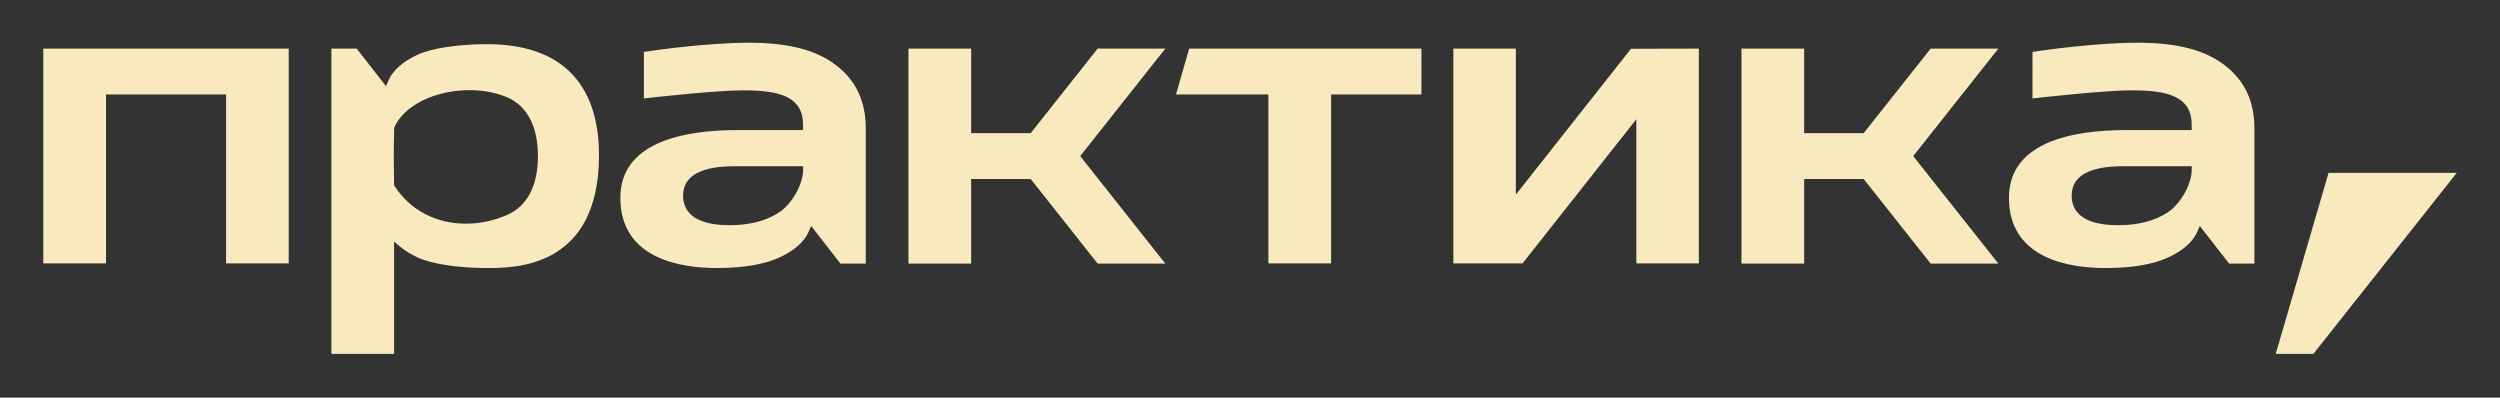 <?xml version="1.0" encoding="UTF-8"?> <svg xmlns="http://www.w3.org/2000/svg" id="_Слой_1" data-name="Слой_1" version="1.1" viewBox="0 0 558.15 88.77"><rect x="0" y="0" width="558.15" height="88.77" fill="#333333" stroke="none"/><polygon points="519.87 38.6 508.08 79 516.49 79 548.49 38.6 519.87 38.6" fill="#f8eabe"></polygon><path d="M470.05,59.84c-8.04,0-21.53-2.04-21.53-15.67,0-12.51,14.24-15.13,26.19-15.13h14.61v-1.14c0-6.41-5.36-7.73-13.4-7.73-5.75,0-18.53,1.4-22.15,1.81v-10.39c2.94-.45,14.38-2.05,23.49-2.05s15.23,1.73,19.59,5.15c4.35,3.41,6.47,8,6.47,14.03v30.13h-5.65l-6.54-8.39-.57,1.3c-.97,2.23-3.13,4.14-6.43,5.69-3.38,1.58-8.11,2.39-14.07,2.39h0ZM474.41,37.11c-2.94,0-11.89,0-11.89,6.57,0,3.01,1.8,6.6,10.37,6.6,4.46,0,8.19-.96,11.07-2.86,2.85-1.87,5.36-6.3,5.36-9.47v-.85h-14.9ZM50.47,58.81V21.09h-26.8v37.72h-14V10.85h54.79v47.96h-14ZM431.04,58.85l-14.95-18.88h-13.29v18.88h-14V10.85h14v18.87h13.29l14.95-18.87h15.11l-19,24,19,24h-15.11ZM73.99,79.01V10.85h5.65l6.54,8.39.57-1.31c.97-2.23,3.14-4.14,6.43-5.69,3.15-1.47,9.11-2.38,15.59-2.38,16.32,0,24.96,8.58,24.96,24.83,0,25.15-18.79,25.15-24.96,25.15-6.48,0-12.45-.91-15.59-2.39-1.5-.7-2.79-1.49-3.81-2.35l-1.39-1.15v25.06h-14,0ZM104.88,20.12c-7.73,0-14.64,3.39-16.82,8.26l-.06.15v.16c-.05,1.07-.09,5.08-.08,6.16,0,1.12.03,5.23.07,6.31v.22s.14.2.14.2c3.41,5.31,9.21,8.36,15.9,8.36,3.34,0,6.72-.77,9.78-2.22,5.21-2.69,6.29-8.48,6.29-12.87,0-4.38-1.07-10.17-6.26-12.85-2.58-1.23-5.67-1.87-8.96-1.87h0ZM160.03,59.84c-8.05,0-21.53-2.04-21.53-15.67,0-12.51,14.25-15.13,26.19-15.13h14.6v-1.14c0-6.41-5.35-7.73-13.39-7.73-5.75,0-18.53,1.4-22.15,1.81v-10.39c2.94-.45,14.37-2.05,23.48-2.05s15.24,1.73,19.59,5.15c4.36,3.41,6.47,8,6.47,14.03v30.13h-5.65l-6.54-8.39-.57,1.3c-.97,2.23-3.14,4.14-6.43,5.69-3.38,1.58-8.12,2.39-14.07,2.39h0ZM164.4,37.11c-2.94,0-11.89,0-11.89,6.57,0,3.01,1.81,6.6,10.37,6.6,4.46,0,8.19-.96,11.07-2.86,2.85-1.87,5.35-6.3,5.35-9.47v-.85h-14.9ZM245.06,58.85l-14.94-18.88h-13.3v18.88h-14V10.85h14v18.87h13.3l14.94-18.87h15.11l-19,24,19,24h-15.11ZM283.18,58.81V21.09h-20.63l2.95-10.24h51.85v10.24h-20.17v37.72h-14ZM364.13,10.89l-25.7,32.56V10.85h-13.95v47.96h15.44l25.41-32.19v32.19h13.95V10.85l-15.15.04Z" fill="#f8eabe"></path><rect x="9.67" y="9.54" width="538.81" height="69.47" fill="none"></rect></svg> 